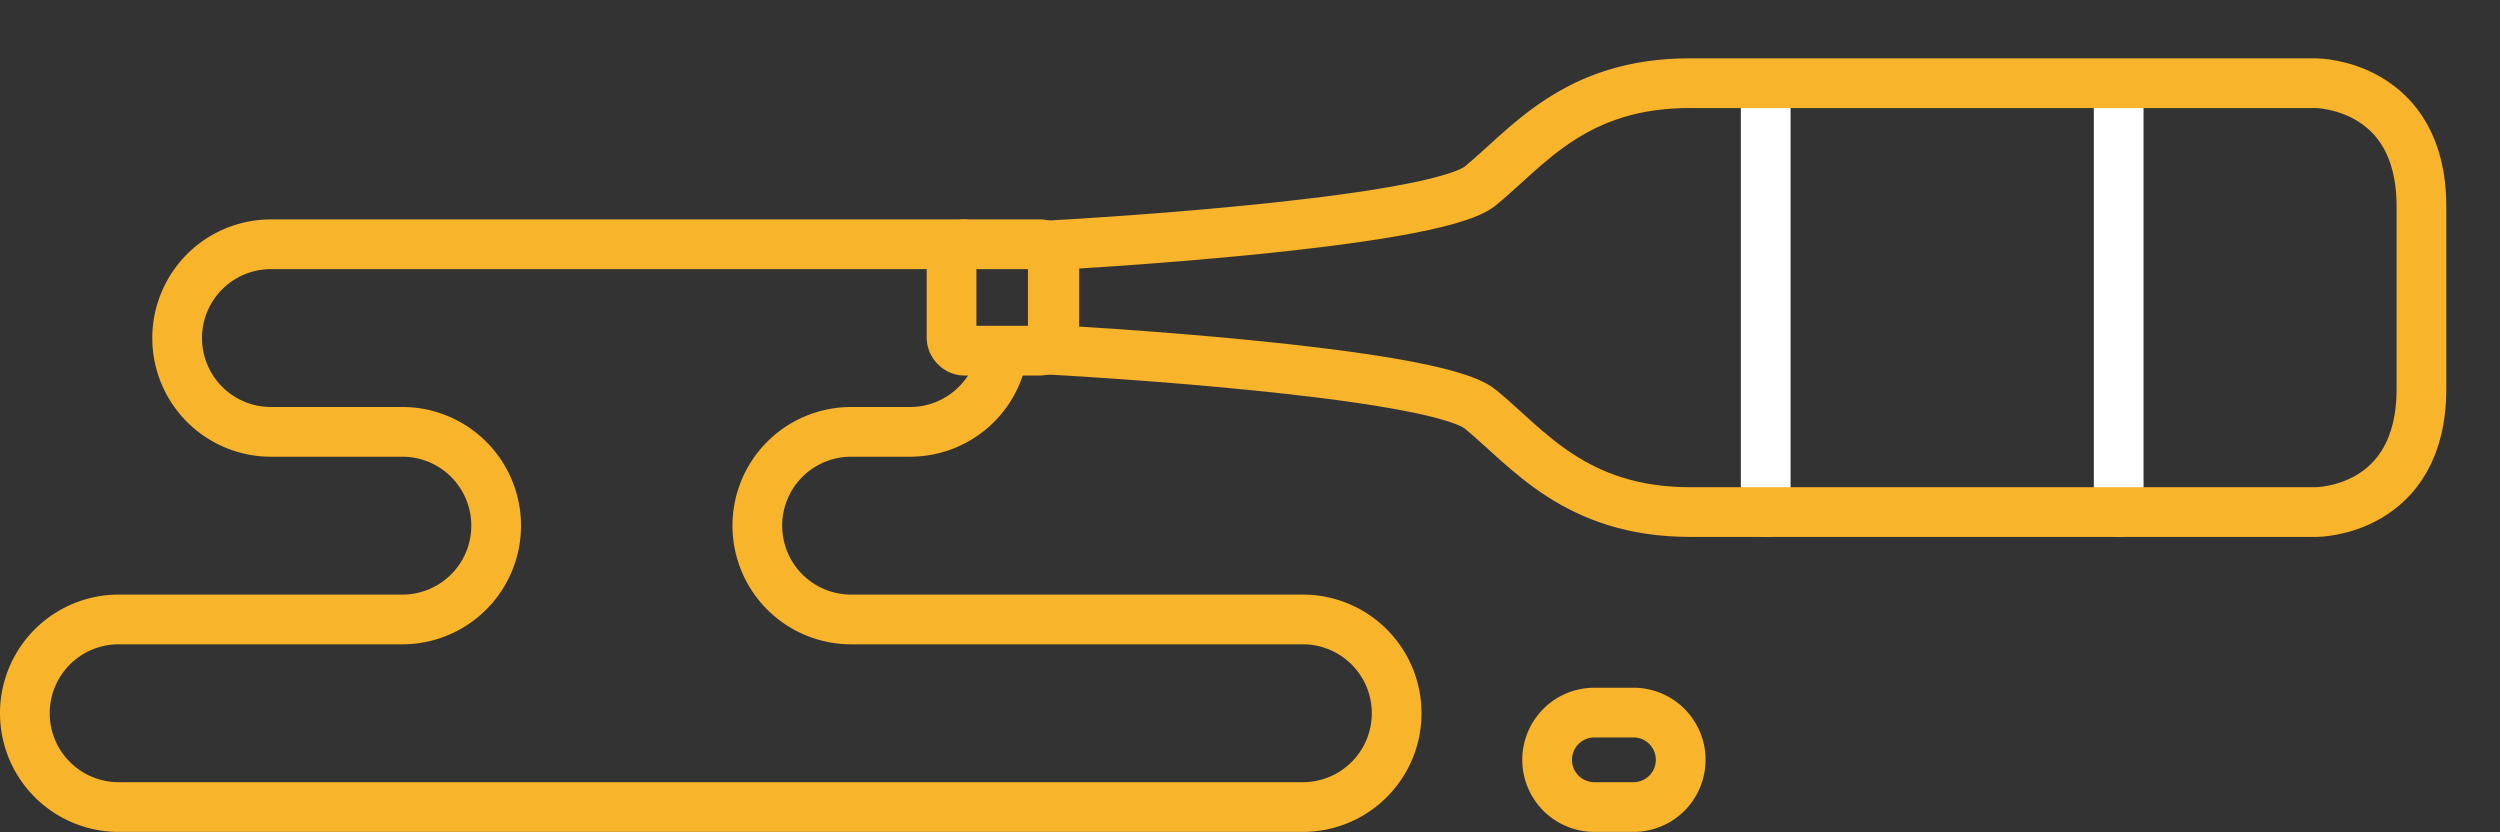 <svg id="Layer_1" data-name="Layer 1" xmlns="http://www.w3.org/2000/svg" viewBox="0 0 150.86 50.21"><rect x="0" y="0" width="150.86" height="50.21" fill="#333333" stroke="none"/><defs><style>.cls-1,.cls-2{fill:none;stroke-linecap:round;stroke-miterlimit:10;stroke-width:3px;}.cls-1{stroke:#f8b42b;}.cls-2{stroke:#fff;}</style></defs><title>spilled-beer</title><path class="cls-1" d="M58.16,14.74H16.35a5.66,5.66,0,1,0,0,11.32h7.93a5.66,5.66,0,1,1,0,11.32H7.16a5.66,5.66,0,1,0,0,11.32H78.62a5.66,5.66,0,0,0,0-11.32H51.36a5.66,5.66,0,0,1,0-11.32h3.56a5.67,5.67,0,0,0,5.38-3.89"/><line class="cls-2" x1="106.55" y1="30.9" x2="106.55" y2="5.32"/><line class="cls-2" x1="127.85" y1="30.9" x2="127.85" y2="5.32"/><path class="cls-1" d="M89.34,11.21c-2.87,2.35-25.72,3.58-25.72,3.58v6.33s22.86,1.23,25.72,3.58S95.06,30.9,102,30.9h37.77s6.35,0,6.35-7.44v-11c0-7.4-6.35-7.44-6.35-7.44H102C95.06,5,92.21,8.85,89.34,11.21Z"/><rect class="cls-1" x="57.42" y="14.74" width="6.11" height="6.42" rx="0.75" ry="0.75"/><path class="cls-1" d="M101.42,45.85a2.85,2.85,0,0,1-2.85,2.85H96.21a2.85,2.85,0,0,1-2.85-2.85h0A2.85,2.85,0,0,1,96.21,43h2.36a2.85,2.85,0,0,1,2.85,2.85h0Z"/></svg>